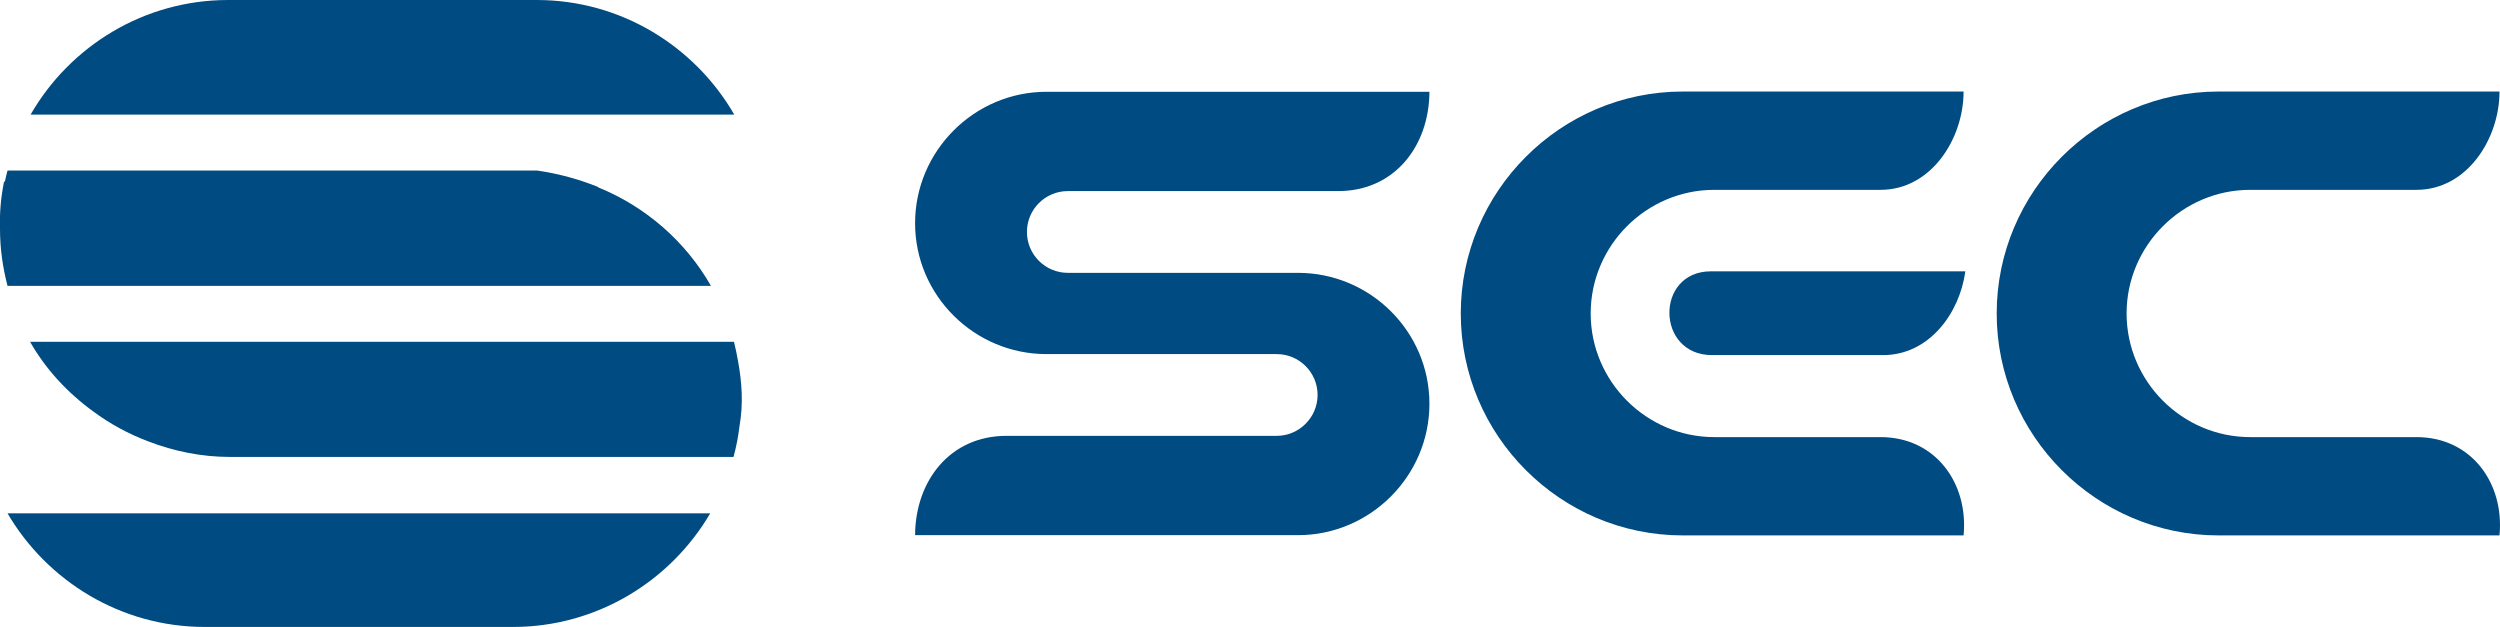 <?xml version="1.0" encoding="UTF-8"?>
<svg id="_图层_2" data-name="图层 2" xmlns="http://www.w3.org/2000/svg" viewBox="0 0 99.69 25">
  <defs>
    <style>
      .cls-1 {
        fill: #004b81;
        fill-rule: evenodd;
        stroke-width: 0px;
      }
    </style>
  </defs>
  <g id="_图层_1-2" data-name="图层 1">
    <g>
      <path class="cls-1" d="m88.47,3.65h11.2c0,1.88-1.29,3.92-3.31,3.92h-6.63c-2.71,0-4.93,2.22-4.93,4.93h0c0,2.71,2.22,4.93,4.93,4.93h6.63c2.19,0,3.51,1.84,3.31,3.92h-11.2c-4.87,0-8.85-3.98-8.85-8.85h0c0-4.87,3.98-8.85,8.85-8.85"/>
      <path class="cls-1" d="m67.1,3.65h11.2c0,1.88-1.29,3.92-3.31,3.92h-6.63c-2.71,0-4.93,2.22-4.93,4.93h0c0,2.71,2.22,4.93,4.93,4.93h6.63c2.19,0,3.51,1.84,3.31,3.92h-11.2c-4.87,0-8.85-3.98-8.85-8.85h0c0-4.87,3.98-8.85,8.85-8.85"/>
      <path class="cls-1" d="m78.37,10.82c-.23,1.69-1.46,3.34-3.28,3.34h-6.82c-2.25,0-2.27-3.34-.05-3.34h10.15Z"/>
      <path class="cls-1" d="m57,3.66h-15.27c-2.88,0-5.24,2.36-5.24,5.24s2.36,5.22,5.24,5.22h9.18c.9,0,1.63.73,1.63,1.63s-.74,1.63-1.63,1.63h-10.78c-2.25,0-3.63,1.8-3.64,3.96h15.27c2.88,0,5.24-2.36,5.24-5.24s-2.36-5.22-5.24-5.22h-9.18c-.9,0-1.63-.73-1.63-1.63s.73-1.63,1.63-1.63h10.78c2.25,0,3.63-1.8,3.64-3.96"/>
      <path class="cls-1" d="m29.27,13.64c.06.25.12.51.16.76.16.87.21,1.73.06,2.58-.05.42-.13.84-.24,1.24H9.16c-1.11,0-2.21-.22-3.25-.62-.79-.3-1.53-.7-2.2-1.2-1.02-.74-1.89-1.68-2.51-2.77h28.07Zm-5.42-6.17c1.9.77,3.49,2.16,4.5,3.93H.3C.11,10.67,0,9.91,0,9.12c-.02-.6.03-1.2.15-1.82,0-.03.02-.06.05-.08.03-.14.06-.28.1-.42h21.12c.89.13,1.7.36,2.44.66ZM9.1,0h12.3c3.36,0,6.3,1.84,7.88,4.57H1.22C2.79,1.84,5.74,0,9.1,0Zm19.22,20.47c-1.58,2.7-4.52,4.53-7.86,4.53h-12.3c-3.34,0-6.28-1.83-7.86-4.53h28.02Z"/>
    </g>
  </g>
</svg>